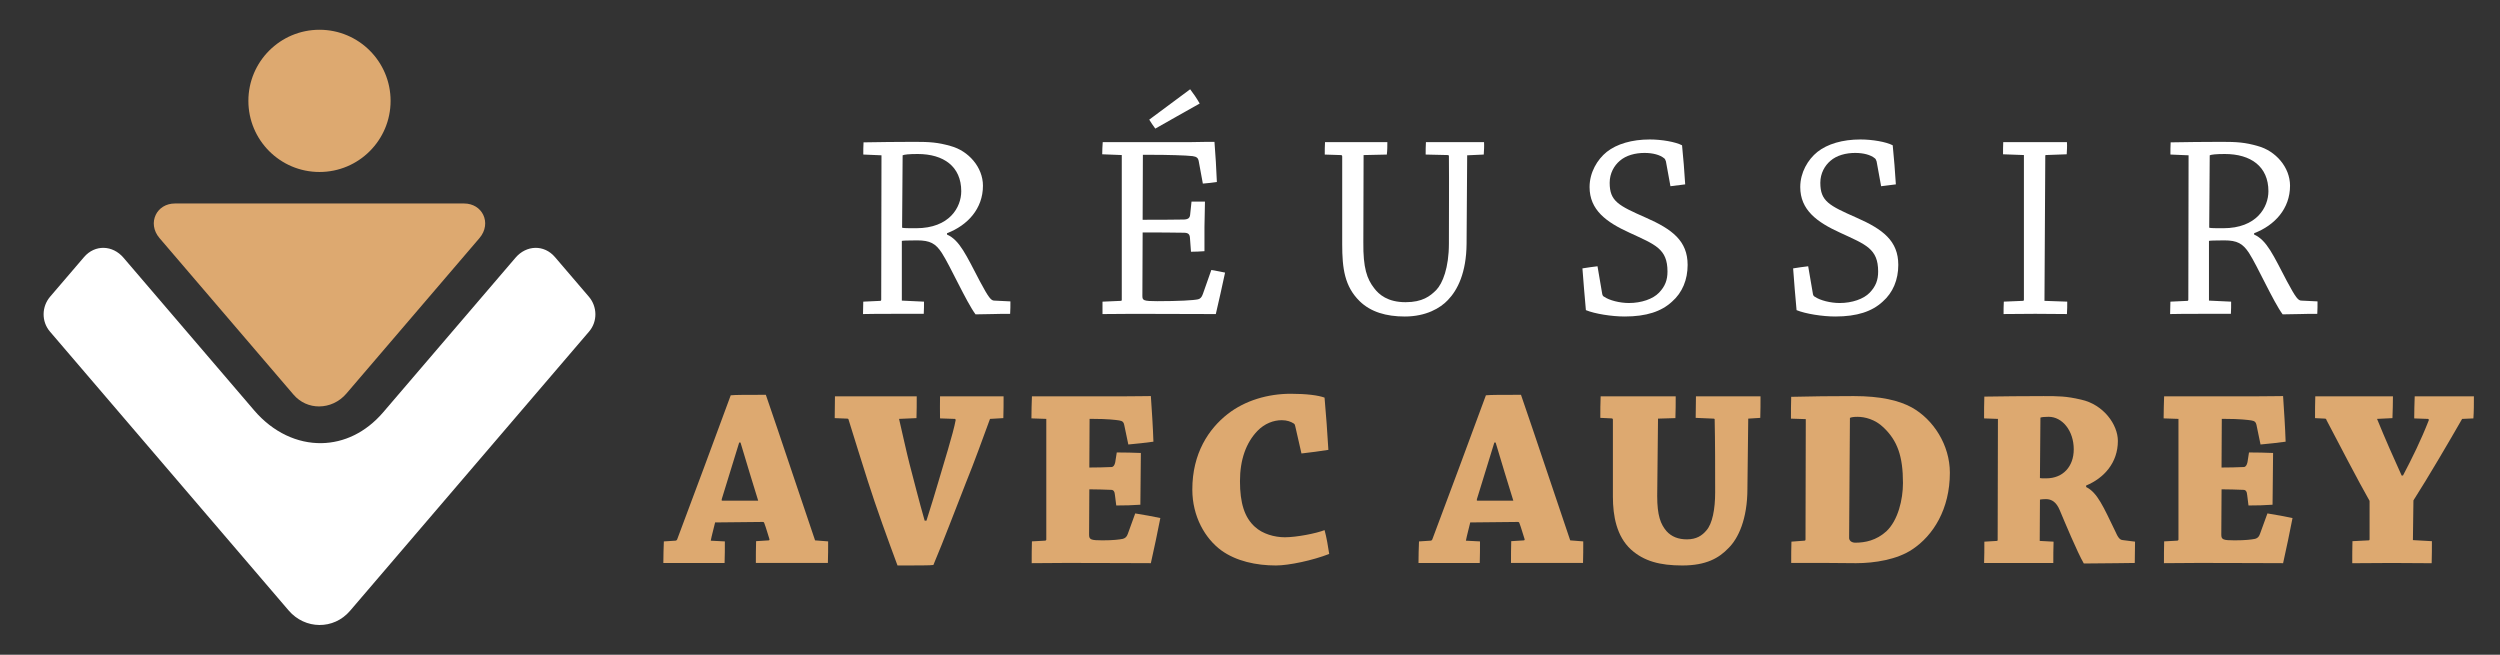 <?xml version="1.0" encoding="utf-8"?>
<!-- Generator: Adobe Illustrator 16.0.0, SVG Export Plug-In . SVG Version: 6.00 Build 0)  -->
<!DOCTYPE svg PUBLIC "-//W3C//DTD SVG 1.1//EN" "http://www.w3.org/Graphics/SVG/1.1/DTD/svg11.dtd">
<svg version="1.1" id="Calque_1" xmlns="http://www.w3.org/2000/svg" xmlns:xlink="http://www.w3.org/1999/xlink" x="0px" y="0px"
	 width="210px" height="55px" viewBox="0 0 210 55" enable-background="new 0 0 210 55" xml:space="preserve">
<rect x="0" y="0" width="210" height="55" fill="#333333" stroke="none"/>
<g>
	<g>
		<g>
			<path fill="#FFFFFF" d="M72.516,12.981c0-0.334,0-0.689,0.021-1.023c1.244-0.021,2.796-0.043,4.282-0.043
				c1.267,0,1.975,0.043,3.041,0.354c1.487,0.4,2.708,1.775,2.708,3.33c0,1.932-1.287,3.328-3.019,3.992v0.112
				c1.066,0.468,1.62,1.754,2.751,3.907c0.756,1.42,0.955,1.641,1.219,1.641l1.356,0.066c0,0.334,0,0.709-0.023,1.045
				c-0.4,0-0.997,0-1.464,0.019c-0.423,0-1.132,0.025-1.443,0.025c-0.777-1.046-2.13-4.083-2.841-5.173
				c-0.509-0.777-0.976-1.041-2.063-1.041c-0.888,0-1.199,0.021-1.287,0.043v5.016l1.862,0.088c0,0.313,0,0.688-0.021,1.023
				c-0.755,0-1.774,0-2.684,0c-0.845,0-1.688,0-2.419,0.019c0-0.354,0.022-0.71,0.022-1.042l1.42-0.066
				c0.066,0,0.088-0.045,0.088-0.088l0.022-12.139L72.516,12.981z M75.776,19.126c0.113,0.045,0.533,0.045,1.176,0.045
				c2.818,0,3.793-1.774,3.793-3.108c0-2.084-1.486-3.127-3.66-3.127c-0.73,0-1.132,0.046-1.264,0.11L75.776,19.126z"/>
			<path fill="#FFFFFF" d="M94.16,25.272c0.021,0,0.069-0.021,0.069-0.066V13.024l-1.643-0.064c0-0.337,0.021-0.691,0.043-1.023
				c0.753,0,1.686,0,2.551,0c0.668,0,4.372,0,4.906,0c0.93-0.021,1.441-0.021,1.929-0.021c0.09,1.109,0.155,2.241,0.202,3.373
				c-0.357,0.045-0.756,0.108-1.178,0.133l-0.355-1.93c-0.044-0.199-0.155-0.333-0.51-0.379c-0.575-0.066-2.065-0.109-3.505-0.109
				c-0.224,0-0.556,0-0.667,0l-0.021,5.457c1.243,0,2.285,0,3.486-0.021c0.375-0.022,0.487-0.155,0.509-0.445l0.112-1.063
				c0.354,0,0.797,0,1.129,0c-0.021,0.686-0.021,1.396-0.042,2.13c0,0.664,0,1.396,0,2.038c-0.355,0.025-0.754,0.047-1.132,0.047
				l-0.088-1.178c-0.022-0.309-0.155-0.42-0.535-0.42c-0.997-0.021-2.129-0.021-3.438-0.021l-0.022,5.322
				c0,0.379,0.068,0.449,1.244,0.449c1.797,0,3.063-0.07,3.439-0.158c0.199-0.045,0.311-0.201,0.399-0.445l0.71-2.018
				c0.398,0.064,0.821,0.156,1.154,0.221c-0.245,1.154-0.51,2.33-0.778,3.483c-1.019,0-3.906-0.019-6.899-0.019
				c-0.933,0-1.82,0.019-2.619,0.019c0-0.33,0-0.71,0-1.042L94.16,25.272z M100.774,8.696c-1.133,0.622-2.619,1.49-3.729,2.107
				c-0.178-0.242-0.377-0.531-0.51-0.752c1.021-0.756,2.373-1.754,3.438-2.553C100.217,7.81,100.551,8.298,100.774,8.696z"/>
			<path fill="#FFFFFF" d="M114.521,20.348c-0.025,2.173,0.307,3.085,0.908,3.858c0.4,0.533,1.132,1.178,2.64,1.178
				c1.422,0,2.064-0.51,2.575-1.021c0.532-0.554,1.064-1.863,1.064-3.906c0-2.129,0.022-5.08,0-7.344
				c0-0.043-0.021-0.088-0.089-0.088l-1.864-0.043c0-0.334,0-0.713,0.023-1.045c0.753,0,1.661,0,2.574,0c0.82,0,1.642,0,2.307,0
				c0.02,0.311,0,0.687-0.024,1.045l-1.393,0.064l-0.05,7.436c-0.02,2.416-0.752,3.881-1.573,4.725
				c-0.621,0.664-1.821,1.38-3.617,1.38c-1.553,0-2.862-0.378-3.792-1.288c-1.267-1.246-1.465-2.754-1.465-4.771v-7.368
				c0-0.089-0.023-0.134-0.112-0.134l-1.354-0.043c0-0.358,0-0.713,0.022-1.045c0.708,0,1.599,0,2.396,0c0.998,0,1.954,0,2.84,0
				c0,0.311,0,0.687-0.044,1.045l-1.952,0.043L114.521,20.348z"/>
			<path fill="#FFFFFF" d="M134.587,24.694c0.026,0.113,0.07,0.203,0.181,0.244c0.418,0.289,1.287,0.515,2.062,0.515
				c1.044,0,2.021-0.335,2.529-0.87c0.511-0.531,0.71-1.064,0.71-1.773c0-1.93-1.042-2.262-3.19-3.262
				c-1.954-0.889-3.355-1.909-3.355-3.839c0-1.22,0.643-2.308,1.444-2.951c0.843-0.666,2.109-1.043,3.616-1.043
				c0.998,0,2.148,0.2,2.708,0.489c0.108,1.063,0.2,2.217,0.264,3.283c-0.398,0.043-0.823,0.111-1.239,0.155l-0.38-2.087
				c-0.042-0.134-0.086-0.22-0.154-0.264c-0.354-0.289-0.953-0.445-1.642-0.445c-0.776,0-1.554,0.199-2.085,0.667
				c-0.466,0.397-0.844,1.041-0.844,1.84c0,1.555,0.732,1.909,3.041,2.93c2.219,0.977,3.507,1.952,3.507,3.97
				c0,1.244-0.445,2.33-1.312,3.086c-0.89,0.824-2.151,1.247-3.974,1.247c-1.09,0-2.508-0.224-3.26-0.535
				c-0.112-1.153-0.199-2.378-0.291-3.507c0.422-0.066,0.868-0.135,1.267-0.178L134.587,24.694z"/>
			<path fill="#FFFFFF" d="M152.286,24.694c0.022,0.113,0.068,0.203,0.182,0.244c0.416,0.289,1.284,0.515,2.063,0.515
				c1.039,0,2.016-0.335,2.526-0.87c0.509-0.531,0.707-1.064,0.707-1.773c0-1.93-1.038-2.262-3.19-3.262
				c-1.952-0.889-3.353-1.909-3.353-3.839c0-1.22,0.642-2.308,1.444-2.951c0.84-0.666,2.106-1.043,3.613-1.043
				c0.999,0,2.157,0.2,2.71,0.489c0.107,1.063,0.199,2.217,0.264,3.283c-0.398,0.043-0.816,0.111-1.238,0.155l-0.38-2.087
				c-0.043-0.134-0.089-0.22-0.156-0.264c-0.355-0.289-0.953-0.445-1.643-0.445c-0.775,0-1.555,0.199-2.084,0.667
				c-0.467,0.397-0.844,1.041-0.844,1.84c0,1.555,0.732,1.909,3.04,2.93c2.221,0.977,3.509,1.952,3.509,3.97
				c0,1.244-0.448,2.33-1.313,3.086c-0.89,0.824-2.153,1.247-3.973,1.247c-1.084,0-2.509-0.224-3.259-0.535
				c-0.112-1.153-0.202-2.378-0.289-3.507c0.419-0.066,0.866-0.135,1.265-0.178L152.286,24.694z"/>
			<path fill="#FFFFFF" d="M168.255,12.96c0-0.337,0-0.691,0.017-1.023c0.803,0,1.849,0,2.757,0c0.888,0,1.816,0,2.593,0
				c0.026,0.311,0,0.711-0.018,1.023l-1.756,0.064c-0.044,0-0.044,0.045-0.044,0.088l-0.068,12.16l1.912,0.066
				c0,0.313,0,0.712-0.026,1.042c-0.752,0-1.773-0.019-2.661-0.019c-0.864,0-1.863,0.019-2.661,0.019c0-0.33,0-0.71,0.021-1.042
				l1.594-0.066c0.051,0,0.094-0.021,0.094-0.088v-12.16L168.255,12.96z"/>
			<path fill="#FFFFFF" d="M182.315,12.981c0-0.334,0-0.689,0.019-1.023c1.242-0.021,2.796-0.043,4.283-0.043
				c1.263,0,1.978,0.043,3.042,0.354c1.485,0.4,2.704,1.775,2.704,3.33c0,1.932-1.286,3.328-3.017,3.992v0.112
				c1.066,0.468,1.619,1.754,2.75,3.907c0.759,1.42,0.956,1.641,1.224,1.641l1.352,0.066c0,0.334,0,0.709-0.02,1.045
				c-0.401,0-1.001,0-1.466,0.019c-0.424,0-1.134,0.025-1.443,0.025c-0.777-1.046-2.129-4.083-2.836-5.173
				c-0.518-0.777-0.982-1.041-2.066-1.041c-0.89,0-1.2,0.021-1.288,0.043v5.016l1.862,0.088c0,0.313,0,0.688-0.02,1.023
				c-0.753,0-1.779,0-2.687,0c-0.84,0-1.686,0-2.419,0.019c0-0.354,0.025-0.71,0.025-1.042l1.418-0.066
				c0.067,0,0.087-0.045,0.087-0.088l0.021-12.139L182.315,12.981z M185.573,19.126c0.113,0.045,0.533,0.045,1.176,0.045
				c2.821,0,3.798-1.774,3.798-3.108c0-2.084-1.485-3.127-3.661-3.127c-0.735,0-1.132,0.046-1.27,0.11L185.573,19.126z"/>
		</g>
		<g>
			<path fill="#DDA970" d="M56.753,45.415c0.043,0,0.107-0.048,0.13-0.108c1.312-3.486,3.208-8.591,4.498-12.102
				c0.389-0.041,1.377-0.041,2.95-0.041c1.249,3.616,2.949,8.76,4.135,12.227l1.098,0.086c0,0.582,0,1.205-0.022,1.812
				c-0.711,0-1.767,0-2.585,0c-1.119,0-2.473,0-3.465,0c0-0.606,0-1.229,0.021-1.831l1.055-0.066c0.043,0,0.085-0.043,0.064-0.107
				c-0.106-0.323-0.3-1.013-0.43-1.336c-0.021-0.085-0.063-0.106-0.149-0.106l-3.983,0.041c-0.108,0.477-0.282,1.078-0.367,1.533
				l1.185,0.062c0,0.582,0,1.205-0.023,1.812c-0.86,0-1.979,0-3.035,0c-0.708,0-1.463,0-2.109,0c0-0.606,0.021-1.229,0.042-1.812
				L56.753,45.415z M62.092,37.171c-0.495,1.589-1.012,3.292-1.464,4.753c-0.021,0.085-0.021,0.131,0.045,0.131h3.014
				c-0.452-1.423-0.97-3.187-1.485-4.884H62.092z"/>
			<path fill="#DDA970" d="M83.161,35.187c-0.581,1.572-1.311,3.616-2.023,5.361c-0.816,2.065-1.808,4.715-2.734,6.91
				C78.188,47.5,77.026,47.5,75.39,47.5c-0.84-2.262-1.786-4.866-2.498-7.104c-0.515-1.657-1.118-3.511-1.613-5.148
				c0-0.042-0.045-0.083-0.11-0.083l-1.054-0.043c0-0.602,0.021-1.249,0.021-1.831c0.797,0,1.982,0,2.907,0c1.292,0,2.819,0,3.962,0
				c0,0.562,0,1.25-0.021,1.831l-1.464,0.064c0.215,0.922,0.688,3.057,0.882,3.789c0.387,1.463,0.775,3.033,1.27,4.76h0.151
				c0.431-1.338,0.752-2.435,1.055-3.447c0.343-1.184,1.204-3.918,1.397-4.992c0-0.048-0.021-0.109-0.063-0.109l-1.249-0.042
				c-0.021-0.604,0-1.292,0-1.854c0.928,0,2.11,0,3.229,0c0.691,0,1.464,0,2.109,0c0,0.582,0,1.229-0.021,1.831L83.161,35.187z"/>
			<path fill="#DDA970" d="M87.782,45.415c0.064,0,0.107-0.048,0.107-0.089v-10.14l-1.249-0.042c0-0.624,0.021-1.271,0.042-1.854
				c0.798,0,1.917,0,2.822,0c0.667,0,4.52,0,5.038,0c0.903,0,1.655-0.02,2.13-0.02c0.086,1.27,0.174,2.561,0.216,3.831
				c-0.625,0.086-1.379,0.172-2.109,0.236l-0.347-1.658c-0.042-0.197-0.126-0.323-0.43-0.365c-0.3-0.042-0.924-0.129-2.261-0.129
				c-0.065,0-0.149,0-0.216,0l-0.021,4.087c0.667,0,1.292-0.017,1.895-0.043c0.13-0.017,0.236-0.168,0.282-0.406l0.128-0.817
				c0.69,0,1.399,0.018,2.024,0.043c0,0.668-0.021,1.467-0.021,2.238c0,0.774-0.021,1.551-0.021,2.109
				c-0.625,0.048-1.335,0.064-2.025,0.064l-0.108-0.859c-0.023-0.322-0.128-0.454-0.322-0.454c-0.603-0.021-1.207-0.045-1.832-0.045
				l-0.021,3.814c0,0.408,0.15,0.473,1.118,0.473c0.886,0,1.422-0.064,1.725-0.128c0.215-0.066,0.322-0.176,0.409-0.411l0.624-1.723
				c0.731,0.11,1.487,0.262,2.11,0.389c-0.238,1.25-0.518,2.521-0.797,3.79c-1.075,0-4.07-0.02-7.062-0.02
				c-0.989,0-2.088,0.02-2.948,0.02c0-0.602,0-1.249,0.02-1.831L87.782,45.415z"/>
			<path fill="#DDA970" d="M103.123,34.778c1.465-1.142,3.381-1.701,5.297-1.701c1.335,0,2.303,0.128,2.842,0.322
				c0.127,1.441,0.237,2.904,0.322,4.39c-0.709,0.109-1.485,0.218-2.261,0.303l-0.515-2.26c-0.021-0.086-0.042-0.215-0.13-0.257
				c-0.236-0.15-0.557-0.279-1.01-0.279c-0.69,0-1.443,0.279-2.046,0.903c-0.949,0.989-1.464,2.407-1.464,4.22
				c0,1.851,0.388,3.056,1.25,3.831c0.646,0.602,1.657,0.881,2.52,0.881c0.97,0,2.625-0.321,3.336-0.601
				c0.173,0.623,0.301,1.419,0.389,2.002c-1.379,0.539-3.38,0.968-4.48,0.968c-1.659,0-3.337-0.365-4.584-1.267
				c-1.357-0.995-2.434-2.843-2.434-5.106C100.153,38.071,101.533,36.025,103.123,34.778z"/>
			<path fill="#DDA970" d="M120.185,45.415c0.044,0,0.108-0.048,0.13-0.108c1.313-3.486,3.209-8.591,4.501-12.102
				c0.387-0.041,1.376-0.041,2.947-0.041c1.25,3.616,2.95,8.76,4.135,12.227l1.096,0.086c0,0.582,0,1.205-0.02,1.812
				c-0.707,0-1.77,0-2.58,0c-1.123,0-2.479,0-3.47,0c0-0.606,0-1.229,0.02-1.831l1.055-0.066c0.048,0,0.091-0.043,0.067-0.107
				c-0.109-0.323-0.303-1.013-0.432-1.336c-0.021-0.085-0.066-0.106-0.151-0.106l-3.982,0.041c-0.108,0.477-0.278,1.078-0.365,1.533
				l1.184,0.062c0,0.582,0,1.205-0.021,1.812c-0.859,0-1.98,0-3.036,0c-0.71,0-1.465,0-2.109,0c0-0.606,0.02-1.229,0.043-1.812
				L120.185,45.415z M125.525,37.171c-0.497,1.589-1.013,3.292-1.463,4.753c-0.022,0.085-0.022,0.131,0.042,0.131h3.015
				c-0.454-1.423-0.97-3.187-1.486-4.884H125.525z"/>
			<path fill="#DDA970" d="M139.205,41.668c0,1.638,0.287,2.366,0.78,2.946c0.428,0.473,0.992,0.692,1.718,0.692
				c0.802,0,1.276-0.321,1.637-0.753c0.497-0.563,0.733-1.769,0.733-3.189c0-1.746,0-4.371-0.041-6.134
				c0-0.044-0.042-0.065-0.086-0.065l-1.509-0.064c0-0.58,0.023-1.228,0.023-1.81c0.796,0,1.917,0,2.862,0c0.904,0,1.788,0,2.561,0
				c0,0.582,0,1.205-0.02,1.81l-1.011,0.064l-0.069,5.879c0,2.582-0.775,4.194-1.589,4.994c-0.798,0.839-1.872,1.462-3.879,1.462
				c-1.892,0-3.224-0.365-4.306-1.334c-1.224-1.121-1.525-2.842-1.525-4.437v-6.456c0-0.067-0.018-0.129-0.11-0.129l-0.947-0.044
				c0-0.604,0-1.228,0.027-1.81c0.835,0,2.043,0,2.968,0c1.14,0,2.367,0,3.337,0c0,0.562,0,1.229-0.025,1.831l-1.46,0.043
				L139.205,41.668z"/>
			<path fill="#DDA970" d="M150.481,45.498l1.099-0.083c0.066,0,0.083-0.048,0.083-0.089l0.023-10.12l-1.246-0.041
				c0-0.624,0-1.226,0.02-1.832c1.593-0.042,3.492-0.062,5.255-0.062c2.263,0,3.789,0.365,4.86,0.946
				c1.832,1.013,3.214,3.164,3.214,5.492c0,3.056-1.4,5.275-3.146,6.433c-1.267,0.861-3.182,1.165-4.735,1.165
				c-0.689,0-1.763-0.02-2.498-0.02c-0.97,0-2.066,0-2.949,0C150.46,46.706,150.46,46.059,150.481,45.498z M155.326,45.131
				c-0.025,0.284,0.213,0.455,0.517,0.455c0.841,0,1.764-0.195,2.604-0.948c0.989-0.927,1.402-2.672,1.402-4.068
				c0-2.259-0.473-3.551-1.617-4.648c-0.729-0.715-1.614-0.909-2.195-0.909c-0.303,0-0.497,0.025-0.643,0.089L155.326,45.131z"/>
			<path fill="#DDA970" d="M166.662,35.145c0-0.624,0-1.229,0.022-1.83c1.464-0.023,3.294-0.043,4.973-0.043
				c1.227,0,1.897,0,3.164,0.298c1.873,0.411,3.08,2.093,3.08,3.468c0,1.831-1.163,3.122-2.665,3.746v0.127
				c0.942,0.454,1.458,1.681,2.43,3.685c0.235,0.536,0.386,0.753,0.643,0.772l1.034,0.131c0,0.585-0.023,1.184-0.023,1.79
				c-0.388,0-1.16,0.02-1.568,0.02c-0.475,0-2.306,0.025-2.712,0.025c-0.561-0.973-1.596-3.471-2.024-4.483
				c-0.276-0.666-0.667-0.926-1.163-0.926c-0.258,0-0.432,0.024-0.497,0.042l-0.02,3.47l1.164,0.063
				c-0.022,0.602-0.022,1.184-0.022,1.79c-0.837,0-2.025,0-3.08,0c-0.903,0-1.916,0-2.734,0c0.022-0.606,0.022-1.188,0.022-1.79
				l1.057-0.063c0.041,0,0.06-0.045,0.06-0.068l0.023-10.181L166.662,35.145z M171.354,40.159c0.084,0.023,0.217,0.023,0.521,0.023
				c1.437,0,2.32-1.013,2.32-2.438c0-1.567-0.967-2.733-2.106-2.733c-0.365,0-0.561,0.025-0.693,0.067L171.354,40.159z"/>
			<path fill="#DDA970" d="M182.884,45.415c0.065,0,0.107-0.048,0.107-0.089v-10.14l-1.247-0.042c0-0.624,0.025-1.271,0.042-1.854
				c0.799,0,1.916,0,2.824,0c0.668,0,4.517,0,5.038,0c0.903,0,1.656-0.02,2.131-0.02c0.082,1.27,0.173,2.561,0.214,3.831
				c-0.623,0.086-1.381,0.172-2.108,0.236l-0.344-1.658c-0.046-0.197-0.134-0.323-0.434-0.365c-0.301-0.042-0.925-0.129-2.259-0.129
				c-0.066,0-0.15,0-0.218,0l-0.021,4.087c0.67,0,1.294-0.017,1.892-0.043c0.137-0.017,0.239-0.168,0.288-0.406l0.127-0.817
				c0.684,0,1.399,0.018,2.023,0.043c0,0.668-0.022,1.467-0.022,2.238c0,0.774-0.023,1.551-0.023,2.109
				c-0.619,0.048-1.336,0.064-2.021,0.064l-0.107-0.859c-0.024-0.322-0.127-0.454-0.321-0.454c-0.606-0.021-1.207-0.045-1.834-0.045
				l-0.022,3.814c0,0.408,0.151,0.473,1.122,0.473c0.885,0,1.418-0.064,1.723-0.128c0.217-0.066,0.319-0.176,0.404-0.411
				l0.626-1.723c0.731,0.11,1.49,0.262,2.108,0.389c-0.236,1.25-0.515,2.521-0.791,3.79c-1.077,0-4.07-0.02-7.066-0.02
				c-0.988,0-2.084,0.02-2.943,0.02c0-0.602,0-1.249,0.017-1.831L182.884,45.415z"/>
			<path fill="#DDA970" d="M198.962,45.391c0.066,0,0.083-0.043,0.083-0.107v-3.208c-0.921-1.612-2.666-4.973-3.614-6.779
				c0-0.048-0.064-0.131-0.106-0.131l-0.862-0.043c0-0.602,0-1.27,0.021-1.831c0.713,0,1.872,0,2.712,0c1.271,0,2.754,0,3.811,0
				c0,0.562-0.019,1.229-0.041,1.831l-1.294,0.064c0.649,1.594,1.426,3.359,2.067,4.76h0.111c0.773-1.468,1.525-2.994,2.17-4.65
				c0.022-0.048-0.018-0.09-0.063-0.109l-1.163-0.042c0-0.604,0.022-1.25,0.042-1.854c0.887,0,2.001,0,3.039,0
				c0.688,0,1.399,0,1.933,0c0,0.582,0,1.25-0.042,1.854l-0.947,0.042c-0.987,1.724-2.861,4.928-4.09,6.846l-0.044,3.335l1.595,0.09
				c0,0.581,0,1.225-0.02,1.851c-0.928,0-2.242-0.02-3.356-0.02c-1.036,0-2.285,0.02-3.314,0.02c0-0.602,0-1.249,0.017-1.851
				L198.962,45.391z"/>
		</g>
	</g>
	<g>
		<path fill-rule="evenodd" clip-rule="evenodd" fill="#FFFFFF" d="M7.057,21.597l-2.844,3.322C3.497,25.755,3.471,27,4.189,27.845
			c6.684,7.813,13.371,15.623,20.057,23.434c1.373,1.603,3.783,1.645,5.163,0.024c6.691-7.82,13.39-15.635,20.078-23.458
			c0.72-0.843,0.692-2.09-0.025-2.926l-2.843-3.322c-0.922-1.078-2.408-1.01-3.313,0.047c-3.708,4.331-7.415,8.662-11.122,12.993
			c-1.465,1.71-3.308,2.553-5.161,2.587c-2.039,0.037-4.092-0.905-5.671-2.751L10.37,21.644C9.465,20.587,7.979,20.519,7.057,21.597
			z"/>
		<path fill-rule="evenodd" clip-rule="evenodd" fill="#DDA970" d="M26.837,2.5c3.299,0,5.973,2.674,5.973,5.974
			c0,3.299-2.674,5.973-5.973,5.973s-5.973-2.674-5.973-5.973C20.864,5.174,23.539,2.5,26.837,2.5L26.837,2.5z M14.696,17.093
			h24.283c0.77,0,1.346,0.4,1.613,0.953c0.28,0.579,0.22,1.326-0.314,1.951c-3.727,4.354-7.457,8.707-11.182,13.063
			c-0.603,0.707-1.449,1.078-2.291,1.08c-0.79,0.002-1.576-0.32-2.154-0.996L13.397,19.997c-0.535-0.625-0.595-1.372-0.314-1.951
			C13.35,17.493,13.926,17.093,14.696,17.093z"/>
	</g>
</g>
</svg>
